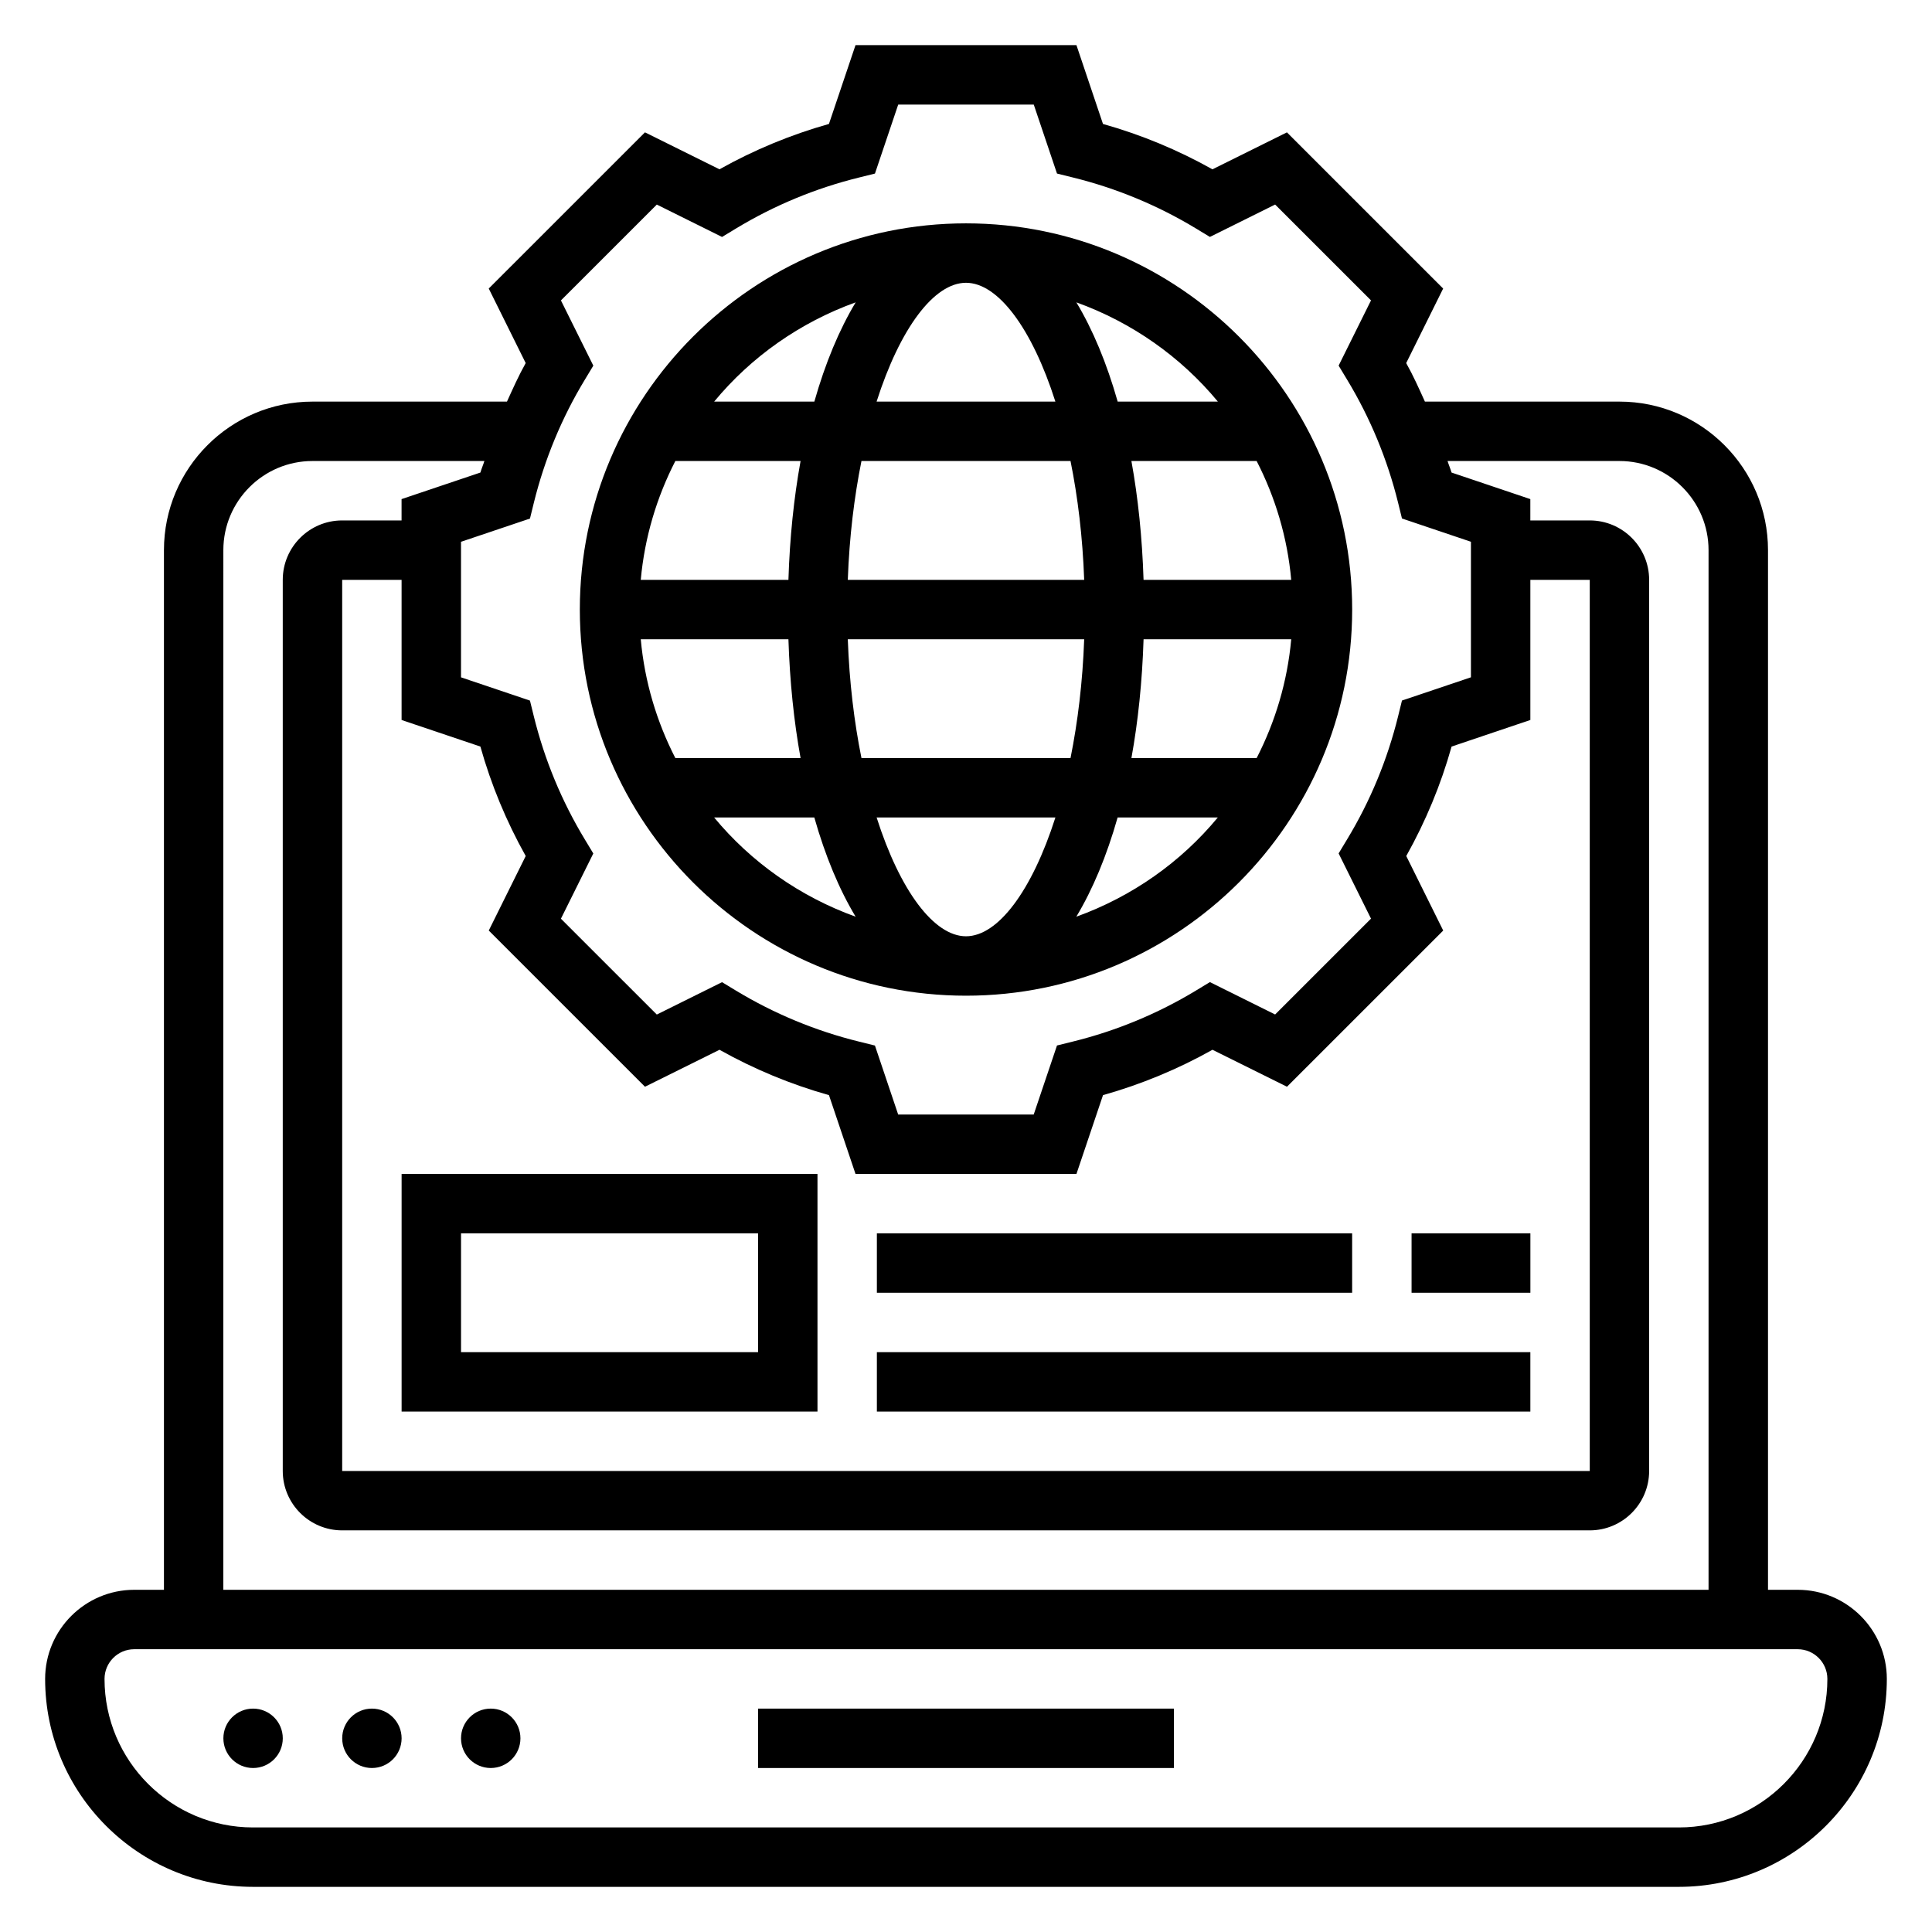 <?xml version="1.0" encoding="UTF-8"?>
<!-- Uploaded to: ICON Repo, www.svgrepo.com, Generator: ICON Repo Mixer Tools -->
<svg fill="#000000" width="800px" height="800px" version="1.1" viewBox="144 144 512 512" xmlns="http://www.w3.org/2000/svg">
 <g>
  <path d="m400 407.87c56.426 0 102.34-45.91 102.34-102.34 0-56.426-45.91-102.34-102.34-102.34s-102.34 45.91-102.34 102.34c0 56.426 45.906 102.34 102.34 102.34zm0-188.93c8.461 0 17.477 12.02 23.688 31.488h-47.383c6.219-19.469 15.23-31.488 23.695-31.488zm27.699 47.234c1.922 9.516 3.211 20.098 3.621 31.488h-62.645c0.41-11.391 1.707-21.973 3.621-31.488zm58.488 31.488h-39.133c-0.363-11.172-1.449-21.75-3.219-31.488h33.188c4.938 9.609 8.148 20.23 9.164 31.488zm-86.188 94.461c-8.461 0-17.477-12.02-23.688-31.488h47.383c-6.223 19.469-15.234 31.488-23.695 31.488zm-27.703-47.23c-1.922-9.516-3.211-20.098-3.621-31.488h62.645c-0.41 11.391-1.707 21.973-3.621 31.488zm74.762-31.488h39.133c-1.023 11.258-4.227 21.875-9.164 31.488h-33.188c1.77-9.738 2.863-20.316 3.219-31.488zm-94.117-15.742h-39.133c1.023-11.258 4.227-21.875 9.164-31.488h33.188c-1.773 9.734-2.867 20.316-3.219 31.488zm0 15.742c0.363 11.172 1.449 21.75 3.219 31.488h-33.188c-4.93-9.613-8.141-20.23-9.164-31.488zm-19.691 47.23h26.551c2.898 10.195 6.59 19.066 10.949 26.301-14.742-5.32-27.684-14.438-37.5-26.301zm95.984 26.301c4.352-7.234 8.055-16.105 10.949-26.301h26.551c-9.805 11.863-22.746 20.98-37.5 26.301zm37.512-136.51h-26.551c-2.898-10.195-6.59-19.066-10.949-26.301 14.742 5.32 27.684 14.438 37.5 26.301zm-95.984-26.301c-4.352 7.234-8.055 16.105-10.949 26.301h-26.551c9.805-11.863 22.746-20.98 37.5-26.301z"/>
  <path d="m620.41 565.31h-7.871v-275.52c0-21.703-17.656-39.359-39.359-39.359h-51.562c-1.566-3.449-3.102-6.902-4.961-10.211l9.793-19.75-41.398-41.391-19.742 9.793c-9.164-5.141-18.887-9.172-29.008-12.02l-7.031-20.887h-58.551l-7.039 20.883c-10.117 2.852-19.844 6.879-29.008 12.02l-19.75-9.793-41.398 41.391 9.793 19.75c-1.852 3.305-3.394 6.762-4.961 10.211l-51.547 0.004c-21.703 0-39.359 17.656-39.359 39.359v275.52l-7.871 0.004c-13.02 0-23.617 10.598-23.617 23.617 0 30.387 24.727 55.105 55.105 55.105h377.86c30.379 0 55.105-24.719 55.105-55.105 0-13.023-10.598-23.617-23.617-23.617zm-334.93-288.09c2.844-11.516 7.383-22.492 13.523-32.621l2.234-3.699-8.582-17.285 25.41-25.402 17.285 8.582 3.699-2.242c10.141-6.133 21.121-10.684 32.629-13.516l4.195-1.039 6.164-18.285h35.922l6.156 18.277 4.195 1.039c11.508 2.832 22.484 7.383 32.629 13.516l3.699 2.242 17.285-8.582 25.41 25.402-8.582 17.285 2.234 3.699c6.133 10.133 10.676 21.105 13.523 32.621l1.031 4.195 18.277 6.164v35.922l-18.277 6.156-1.031 4.195c-2.844 11.516-7.383 22.492-13.523 32.621l-2.234 3.699 8.582 17.285-25.41 25.402-17.285-8.582-3.699 2.242c-10.141 6.133-21.121 10.684-32.629 13.516l-4.195 1.039-6.168 18.293h-35.922l-6.156-18.277-4.195-1.039c-11.508-2.832-22.484-7.383-32.629-13.516l-3.699-2.242-17.285 8.582-25.41-25.402 8.582-17.285-2.234-3.699c-6.133-10.133-10.676-21.105-13.523-32.621l-1.031-4.195-18.273-6.164v-35.922l18.277-6.156zm264.08 57.582v-37.137h15.742v236.16h-330.62v-236.16h15.742v37.141l20.883 7.039c2.844 10.125 6.879 19.844 12.012 29.008l-9.793 19.75 41.398 41.391 19.75-9.793c9.164 5.141 18.887 9.172 29.008 12.02l7.035 20.883h58.551l7.039-20.883c10.117-2.852 19.844-6.879 29.008-12.02l19.75 9.793 41.398-41.391-9.793-19.75c5.133-9.164 9.172-18.879 12.012-29.008zm-346.37-45.012c0-13.02 10.598-23.617 23.617-23.617h45.562c-0.316 1.031-0.762 2.016-1.055 3.055l-20.895 7.039v5.652h-15.742c-8.684 0-15.742 7.062-15.742 15.742v236.16c0 8.684 7.062 15.742 15.742 15.742h330.62c8.684 0 15.742-7.062 15.742-15.742v-236.16c0-8.684-7.062-15.742-15.742-15.742h-15.742v-5.652l-20.883-7.039c-0.293-1.039-0.738-2.023-1.055-3.055h45.551c13.02 0 23.617 10.598 23.617 23.617v275.52h-393.6zm385.73 338.5h-377.86c-21.703 0-39.359-17.656-39.359-39.359 0-4.336 3.527-7.871 7.871-7.871h440.83c4.344 0 7.871 3.535 7.871 7.871 0.004 21.699-17.656 39.359-39.359 39.359z"/>
  <path d="m218.94 604.67c0 4.348-3.523 7.871-7.871 7.871-4.348 0-7.871-3.523-7.871-7.871s3.523-7.871 7.871-7.871c4.348 0 7.871 3.523 7.871 7.871"/>
  <path d="m250.43 604.67c0 4.348-3.523 7.871-7.871 7.871s-7.871-3.523-7.871-7.871 3.523-7.871 7.871-7.871 7.871 3.523 7.871 7.871"/>
  <path d="m281.92 604.67c0 4.348-3.523 7.871-7.871 7.871s-7.871-3.523-7.871-7.871 3.523-7.871 7.871-7.871 7.871 3.523 7.871 7.871"/>
  <path d="m344.89 596.8h110.21v15.742h-110.21z"/>
  <path d="m250.43 518.08h110.21v-62.977h-110.21zm15.746-47.23h78.719v31.488h-78.719z"/>
  <path d="m376.38 470.85h125.95v15.742h-125.95z"/>
  <path d="m518.08 470.85h31.488v15.742h-31.488z"/>
  <path d="m376.38 502.34h173.18v15.742h-173.18z"/>
 </g>
</svg>
